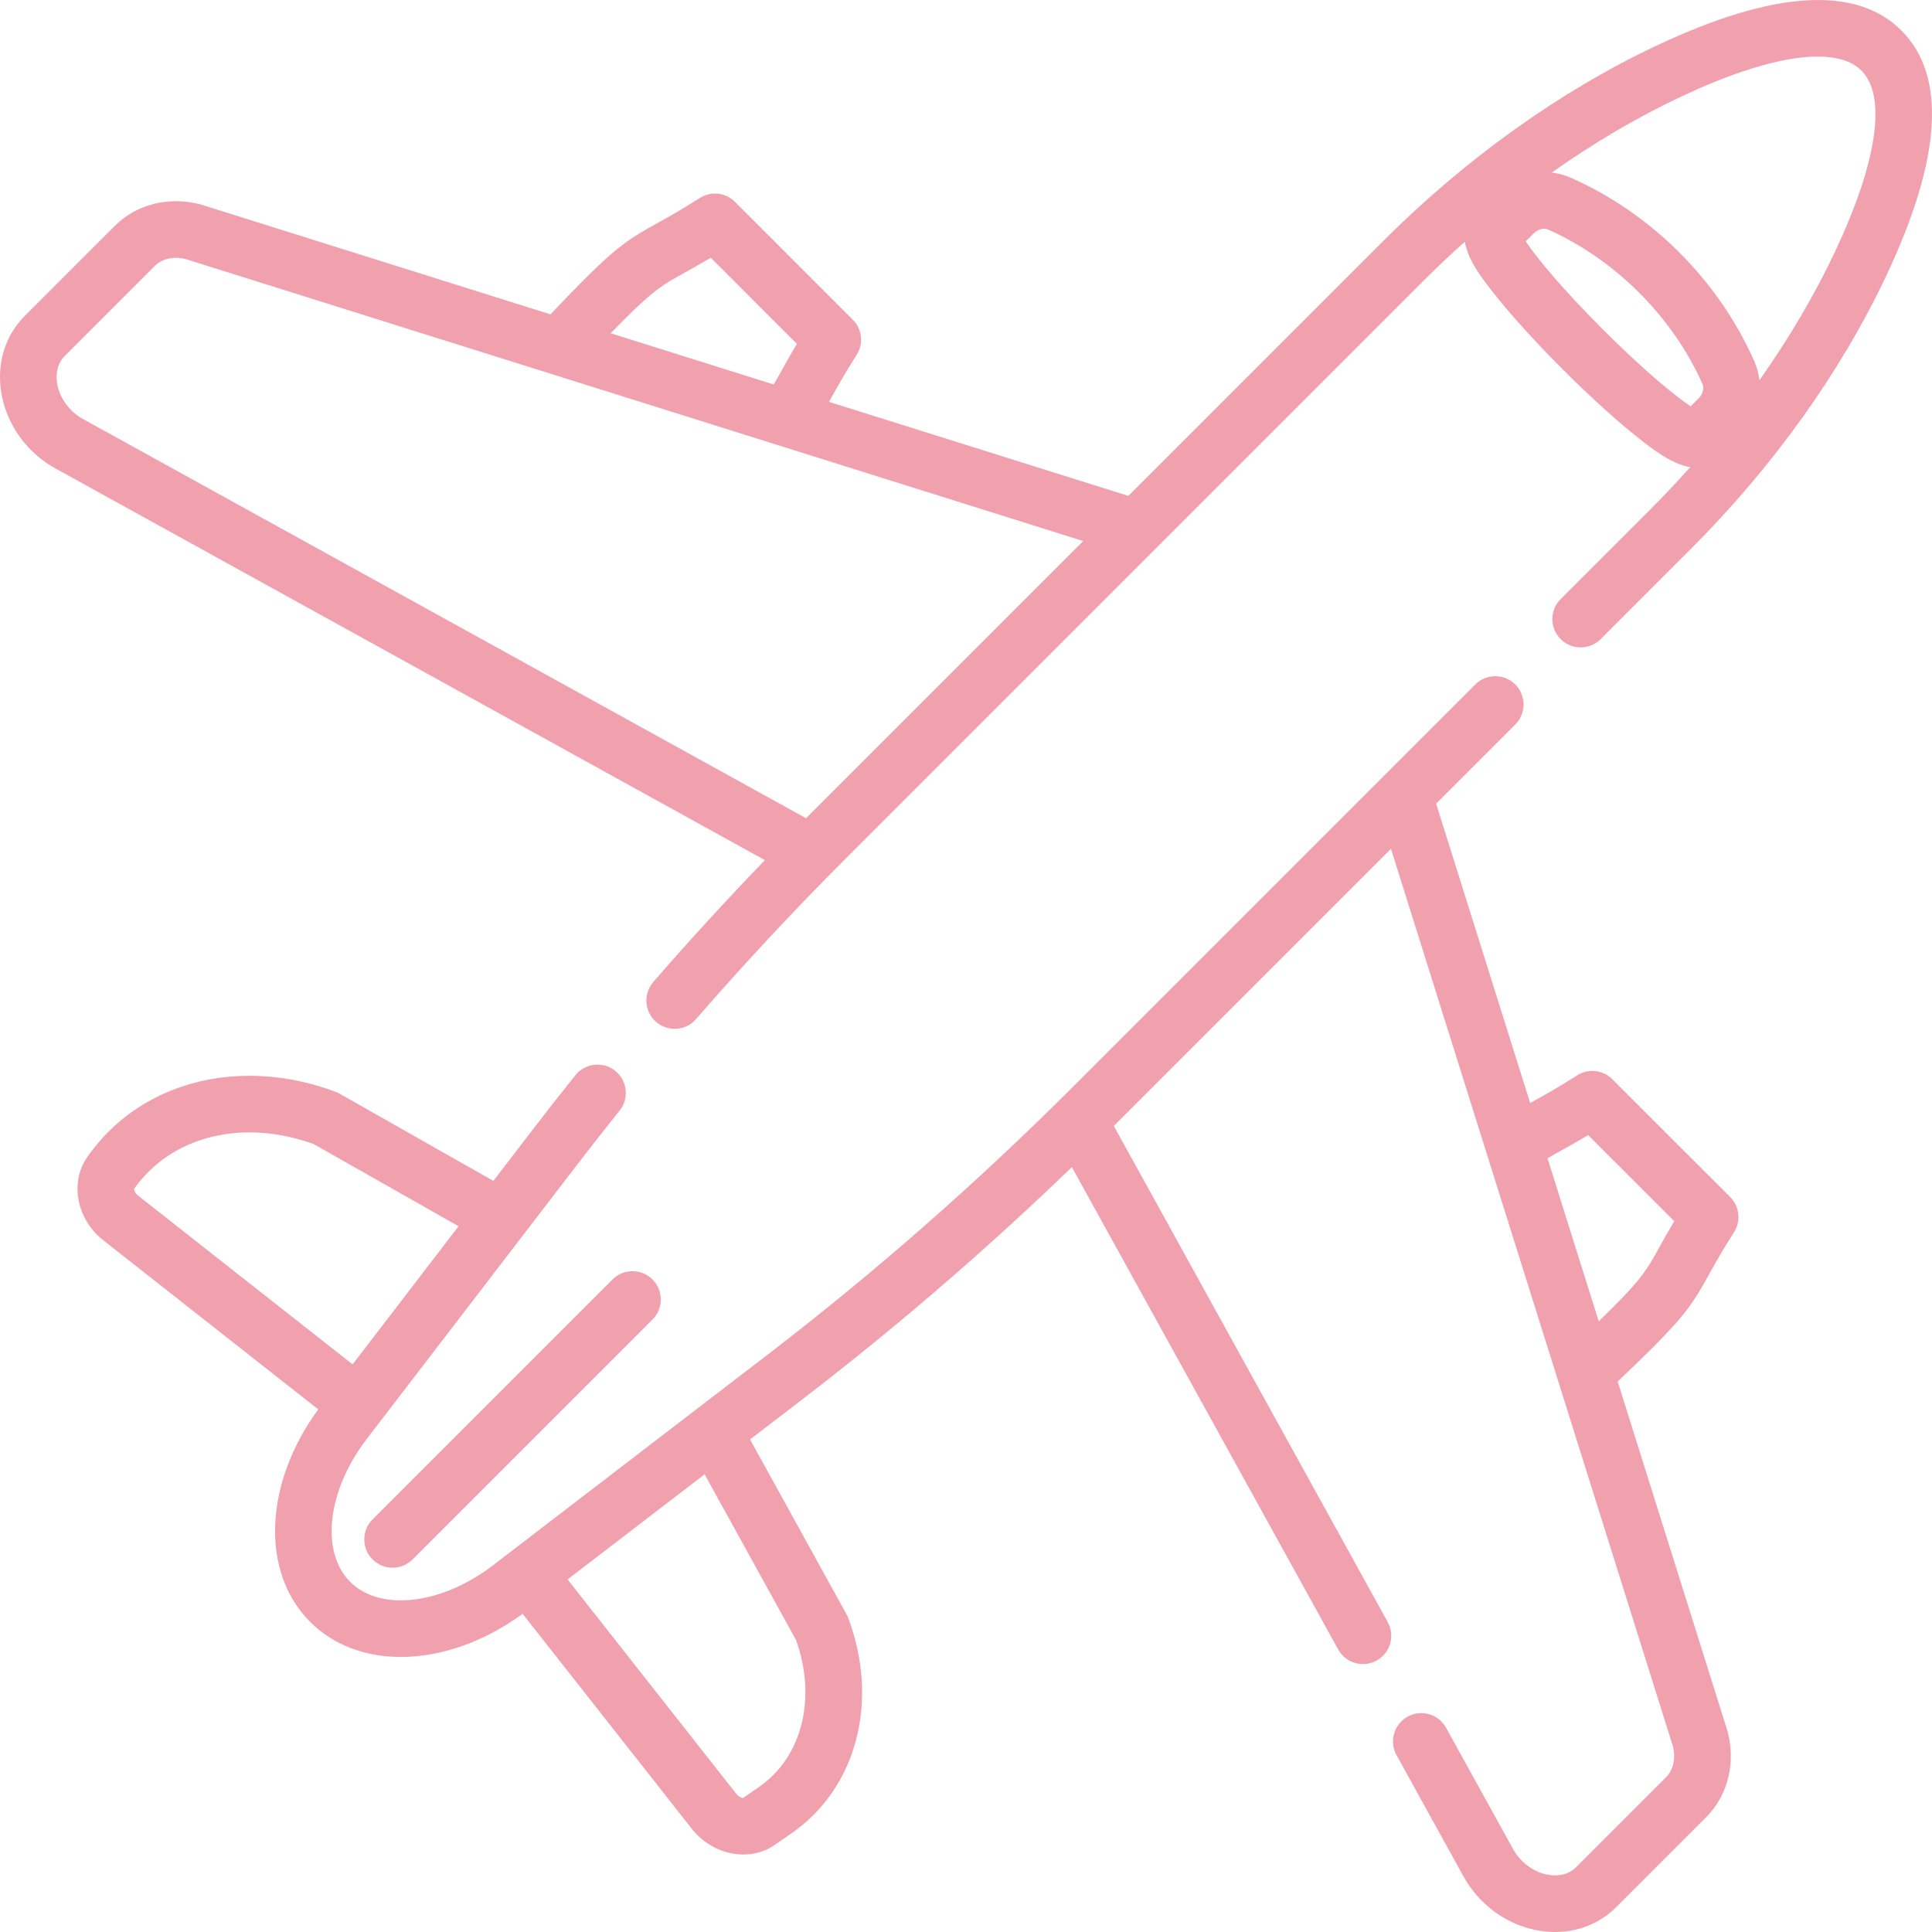 <?xml version="1.0" encoding="UTF-8"?> <svg xmlns="http://www.w3.org/2000/svg" xmlns:xlink="http://www.w3.org/1999/xlink" version="1.1" id="Capa_1" x="0px" y="0px" viewBox="0 0 512 512" style="enable-background:new 0 0 512 512;" xml:space="preserve"><g><g><path d="M452.838,337.868c1.542-2.784,3.461-6.249,6.691-11.314c1.892-2.967,1.468-6.85-1.021-9.338l-31.224-31.211 c-2.489-2.488-6.371-2.91-9.338-1.018c-5.063,3.232-8.526,5.15-11.308,6.691c-0.386,0.214-0.76,0.422-1.131,0.628l-24.921-79.325 l20.978-20.978c2.929-2.929,2.929-7.678,0-10.607c-2.929-2.929-7.679-2.929-10.608,0l-24.249,24.249 c-0.013,0.013-0.027,0.026-0.04,0.04l-82.314,82.314c-25.396,25.396-52.604,49.267-80.867,70.948l-68.225,52.337 c-0.025,0.019-0.051,0.034-0.075,0.053c-0.015,0.012-0.027,0.025-0.042,0.037l-4.511,3.46 c-13.617,10.445-29.883,12.323-37.836,4.371c-7.954-7.954-6.075-24.22,4.371-37.836l3.453-4.501 c0.018-0.022,0.038-0.04,0.055-0.062c0.032-0.041,0.057-0.084,0.088-0.125l52.291-68.164c3.648-4.755,7.395-9.528,11.135-14.186 c2.594-3.23,2.078-7.951-1.151-10.545c-3.23-2.595-7.951-2.079-10.545,1.151c-3.81,4.744-7.626,9.605-11.341,14.449 l-10.405,13.563L89.99,289.835c-0.345-0.195-0.704-0.363-1.075-0.502c-7.522-2.81-15.198-4.234-22.817-4.234 c-17.857,0-33.546,7.891-43.042,21.646c-4.675,6.759-2.641,16.657,4.526,22.106l56.754,44.644 c-14.364,19.642-15.337,43.126-2.145,56.318c6.225,6.226,14.743,9.298,24.067,9.298c10.431,0,21.87-3.857,32.239-11.438 l44.656,56.748c3.467,4.56,8.735,7.042,13.847,7.042c2.922,0,5.795-0.812,8.249-2.509l4.417-3.045 c17.32-11.968,23.411-34.897,15.156-57.054c-0.129-0.346-0.283-0.682-0.461-1.005l-25.588-46.379l13.845-10.621 c24.778-19.008,48.75-39.674,71.44-61.553l70.573,127.825c1.368,2.477,3.931,3.877,6.573,3.877c1.226,0,2.469-0.301,3.619-0.936 c3.626-2.002,4.943-6.566,2.941-10.192l-72.59-131.478l73.447-73.447l25.446,80.996c0.005,0.018,0.011,0.035,0.016,0.052 l49.288,156.885c0.759,3.157,0.07,6.178-1.851,8.104l-23.852,23.852c-2.347,2.347-5.461,2.29-7.108,2.048 c-3.955-0.583-7.662-3.27-9.714-7.091l-17.623-31.92c-2.003-3.626-6.567-4.942-10.192-2.941 c-3.626,2.003-4.943,6.566-2.941,10.192l17.582,31.844c4.276,7.961,12.016,13.477,20.702,14.757 c1.251,0.184,2.493,0.275,3.719,0.275c6.171,0,11.925-2.299,16.183-6.557l23.859-23.859c5.739-5.754,7.88-14.203,5.725-22.602 c-0.033-0.129-0.069-0.257-0.109-0.385l-29.057-92.488c3.405-3.199,6.492-6.18,9.063-8.751 C446.977,348.137,449.043,344.719,452.838,337.868z M36.8,317.017c-0.042-0.033-0.084-0.065-0.127-0.097 c-0.874-0.658-1.14-1.481-1.161-1.814c6.671-9.539,17.805-15.005,30.585-15.005c5.64,0,11.365,1.038,17.026,3.087l38.405,21.779 l-28.083,36.608L36.8,317.017z M210.946,434.593c5.55,15.451,1.641,31.062-9.803,38.97l-4.246,2.927 c-0.333-0.02-1.157-0.286-1.816-1.161c-0.032-0.043-0.065-0.086-0.099-0.129l-44.566-56.635l36.316-27.859L210.946,434.593z M427.149,346.752c-1.063,1.063-2.23,2.208-3.467,3.408l-13.571-43.198c1.123-0.676,2.328-1.347,3.797-2.161 c1.924-1.066,4.152-2.301,6.971-3.988l22.823,22.815c-1.687,2.82-2.922,5.05-3.988,6.974 C436.567,336.284,435.264,338.636,427.149,346.752z" fill="#000000" style="fill: rgb(241, 161, 174);"></path></g></g><g><g><path d="M503.905,8.096c-11.996-11.997-33.836-10.653-64.914,3.997c-25.556,12.048-50.618,29.97-72.475,51.827l-67.496,67.496 l-79.325-24.921c0.206-0.371,0.414-0.745,0.628-1.131c1.541-2.783,3.459-6.246,6.691-11.308c1.893-2.966,1.469-6.85-1.018-9.338 l-31.213-31.223c-2.489-2.489-6.371-2.912-9.338-1.021c-5.064,3.23-8.53,5.149-11.314,6.691 c-6.851,3.795-10.269,5.861-19.489,15.081c-2.571,2.571-5.551,5.658-8.751,9.063L53.403,54.251 c-0.127-0.04-0.255-0.077-0.385-0.109c-8.4-2.154-16.848-0.014-22.609,5.732L6.556,83.725c-5.103,5.104-7.393,12.358-6.281,19.902 c1.279,8.686,6.796,16.426,14.681,20.661l187.74,103.652c-10.14,10.517-20.047,21.334-29.564,32.29 c-2.717,3.128-2.384,7.865,0.744,10.582c1.42,1.234,3.172,1.838,4.916,1.838c2.097,0,4.183-0.875,5.666-2.582 c12.611-14.518,25.916-28.789,39.545-42.42l82.308-82.308c0.02-0.019,0.039-0.039,0.059-0.059l70.755-70.755 c3.606-3.605,7.306-7.089,11.078-10.456c0.771,4.898,4.779,9.997,7.576,13.551c4.517,5.739,11.034,12.93,18.352,20.248 c7.319,7.318,14.509,13.836,20.248,18.352c3.556,2.799,8.657,6.802,13.556,7.57c-3.368,3.774-6.853,7.477-10.461,11.084 l-23.89,23.889c-2.93,2.929-2.93,7.678,0,10.607c2.928,2.929,7.678,2.929,10.607,0l23.89-23.889 c21.857-21.858,39.779-46.919,51.827-72.475C514.558,41.933,515.903,20.093,503.905,8.096z M165.249,84.852 c8.116-8.116,10.468-9.418,16.15-12.565c1.924-1.066,4.154-2.301,6.973-3.987l22.815,22.823c-1.687,2.819-2.922,5.047-3.988,6.971 c-0.813,1.469-1.484,2.674-2.161,3.797L161.84,88.32C163.041,87.082,164.186,85.915,165.249,84.852z M213.607,216.829 L22.131,111.114c-3.745-2.011-6.432-5.718-7.015-9.673c-0.243-1.647-0.299-4.761,2.048-7.108L41.01,70.488 c1.932-1.928,4.954-2.616,8.111-1.858L205.6,117.791c0.025,0.009,0.05,0.015,0.076,0.024l81.379,25.567L213.607,216.829z M450.161,105.553l-2.117,2.117c-4.236-2.803-12.542-9.643-23.306-20.407c-10.764-10.764-17.604-19.07-20.407-23.306l2.117-2.117 c1.08-1.08,2.65-1.515,3.734-1.036c17.805,7.877,33.138,23.21,41.015,41.014C451.677,102.902,451.24,104.473,450.161,105.553z M486.339,66.612c-5.46,11.58-12.228,23.062-20.077,34.167c-0.193-1.721-0.633-3.418-1.346-5.03 c-9.486-21.442-27.223-39.179-48.665-48.665c-1.612-0.713-3.308-1.153-5.03-1.346c11.105-7.849,22.588-14.617,34.168-20.077 c23.699-11.172,41.161-13.707,47.909-6.959C500.047,25.453,497.51,42.915,486.339,66.612z" fill="#000000" style="fill: rgb(241, 161, 174);"></path></g></g><g><g><path d="M172.924,339.078c-2.929-2.929-7.678-2.929-10.607,0l-63.585,63.583c-2.929,2.929-2.929,7.678,0,10.608 c1.465,1.464,3.384,2.197,5.304,2.197s3.839-0.733,5.304-2.197l63.584-63.584C175.853,346.756,175.853,342.007,172.924,339.078z" fill="#000000" style="fill: rgb(241, 161, 174);"></path></g></g></svg> 